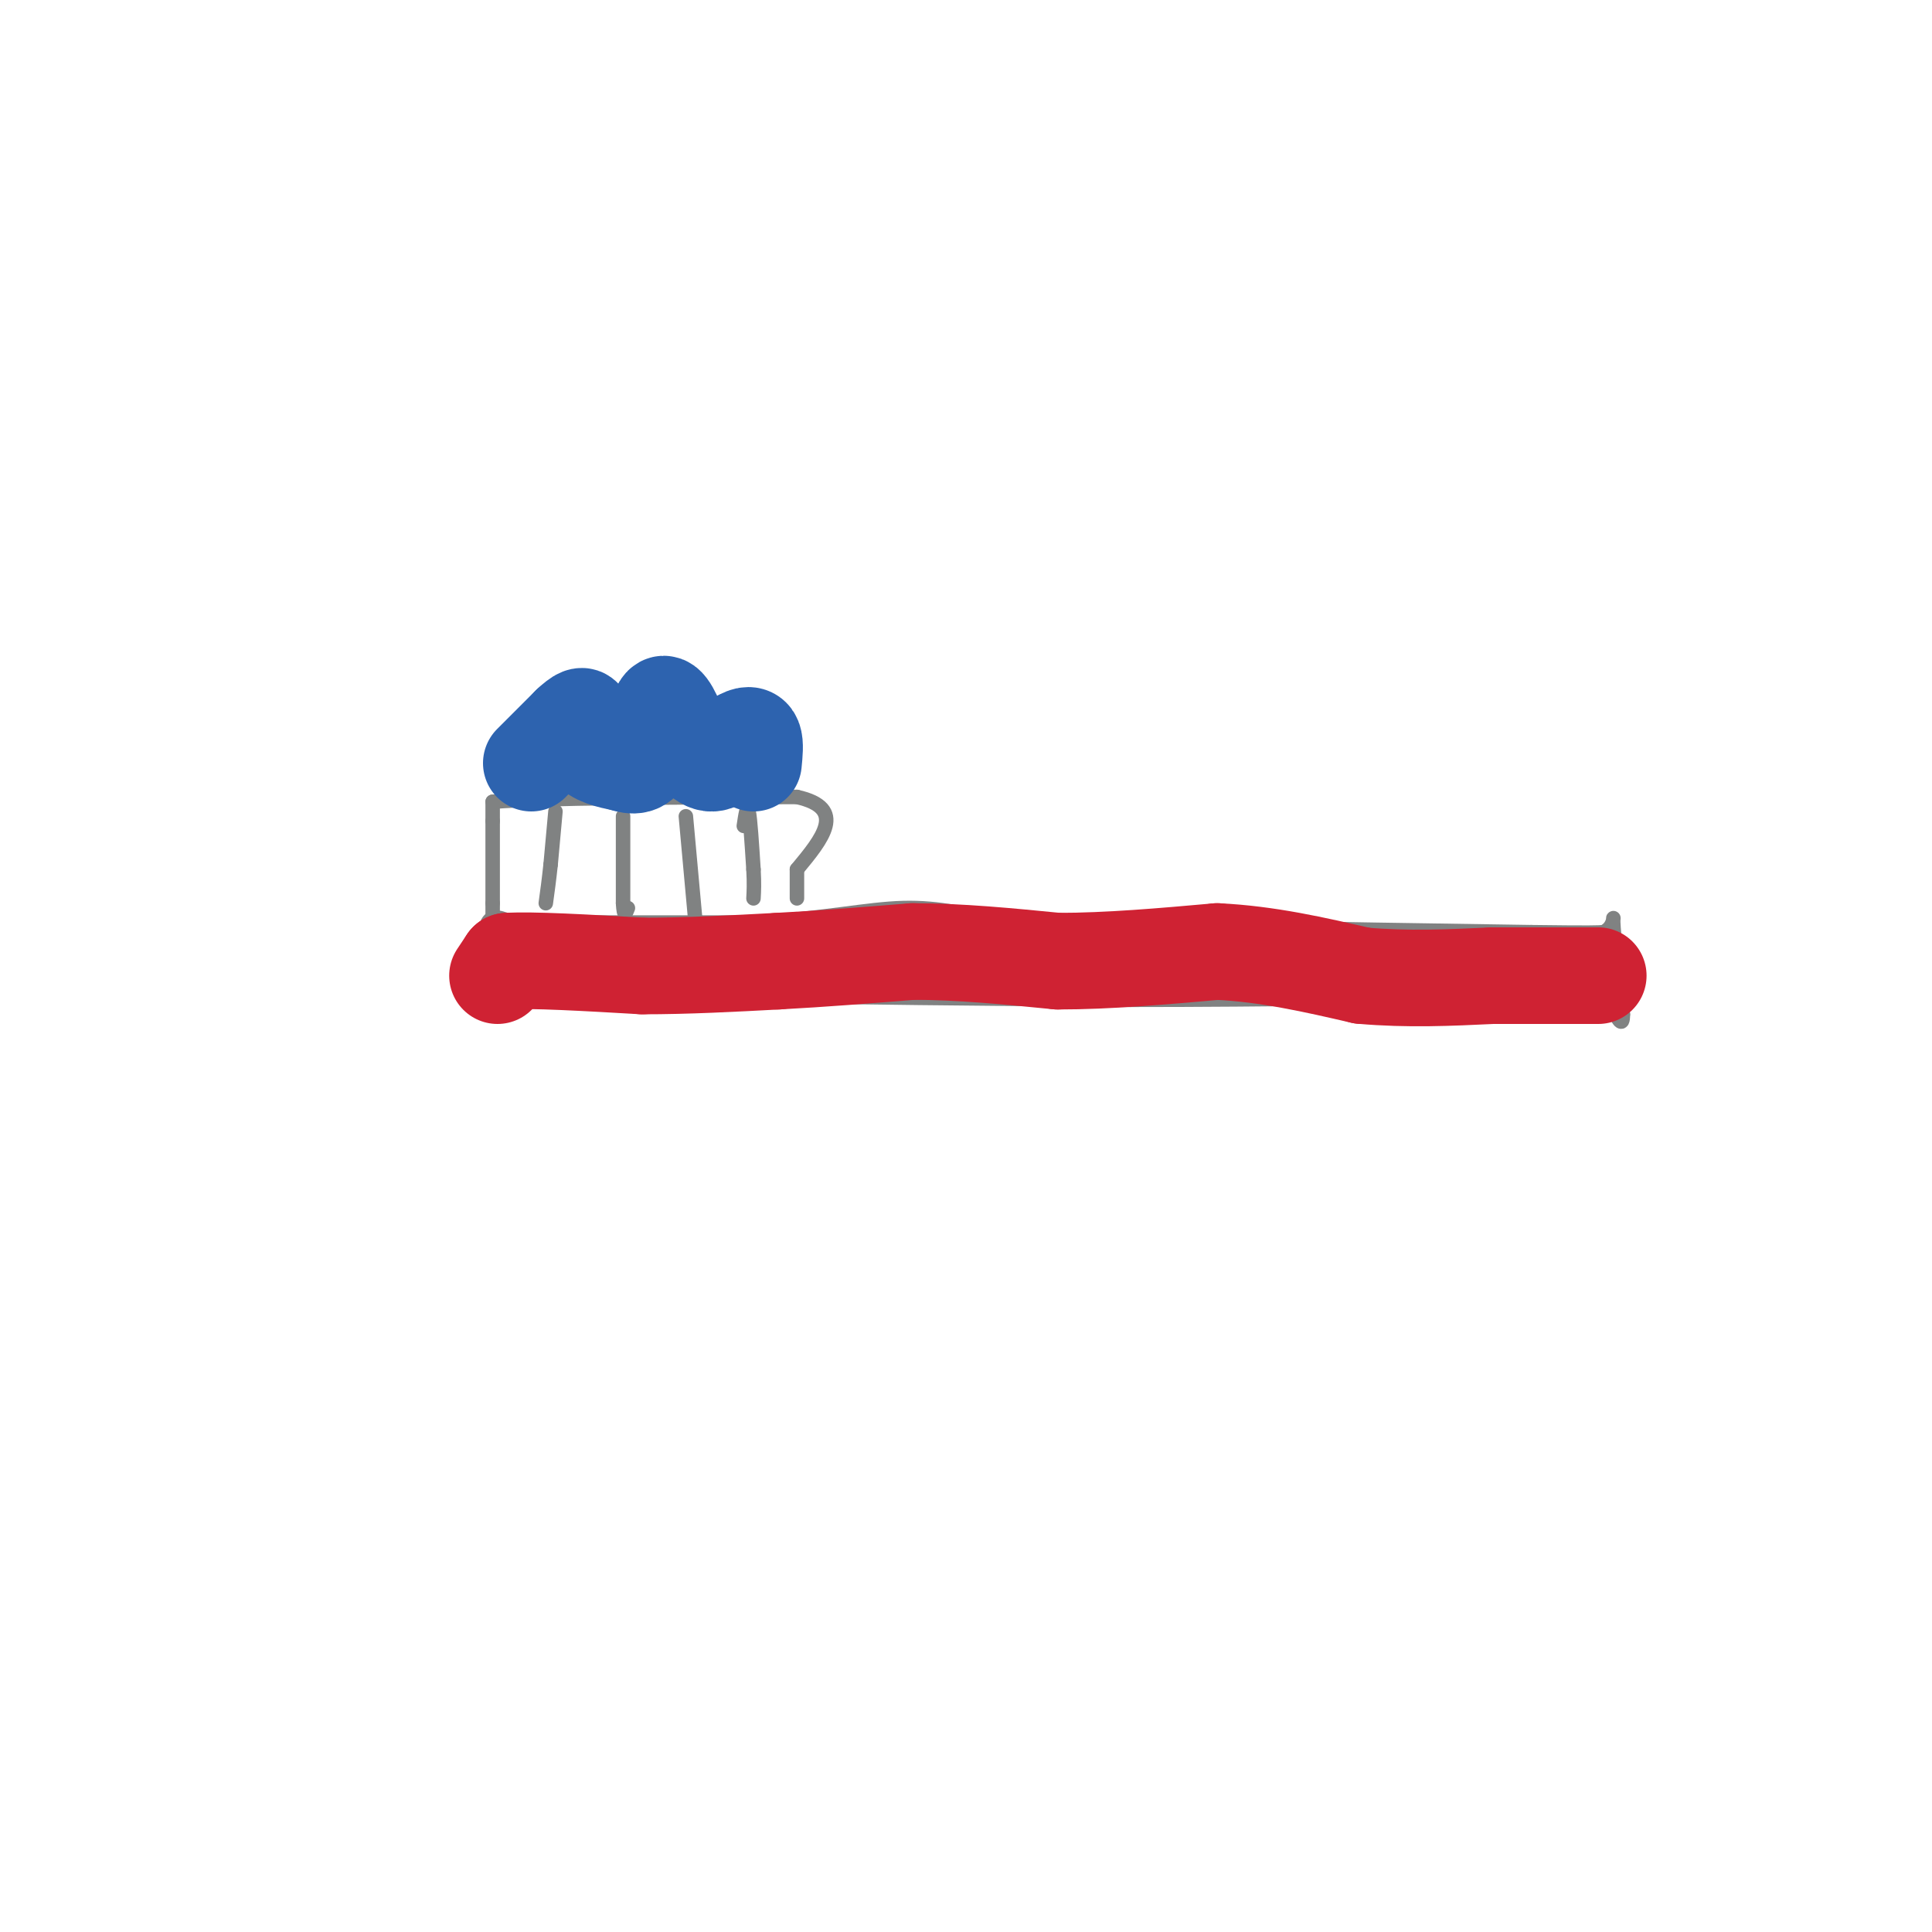<svg viewBox='0 0 400 400' version='1.1' xmlns='http://www.w3.org/2000/svg' xmlns:xlink='http://www.w3.org/1999/xlink'><g fill='none' stroke='rgb(128,130,130)' stroke-width='3' stroke-linecap='round' stroke-linejoin='round'><path d='M99,204c0.000,0.000 53.000,2.000 53,2'/><path d='M152,206c22.500,0.500 52.250,0.750 82,1'/><path d='M234,207c28.667,0.000 59.333,-0.500 90,-1'/><path d='M324,206c16.667,-0.333 13.333,-0.667 10,-1'/><path d='M104,192c0.000,0.000 -4.000,7.000 -4,7'/><path d='M100,199c-0.889,2.644 -1.111,5.756 -1,6c0.111,0.244 0.556,-2.378 1,-5'/><path d='M100,200c0.156,-2.778 0.044,-7.222 1,-9c0.956,-1.778 2.978,-0.889 5,0'/><path d='M106,191c9.333,0.000 30.167,0.000 51,0'/><path d='M157,191c13.711,-0.800 22.489,-2.800 30,-3c7.511,-0.200 13.756,1.400 20,3'/><path d='M207,191c11.333,0.667 29.667,0.833 48,1'/><path d='M255,192c18.333,0.333 40.167,0.667 62,1'/><path d='M317,193c12.833,0.167 13.917,0.083 15,0'/><path d='M332,193c2.689,-1.289 1.911,-4.511 2,-2c0.089,2.511 1.044,10.756 2,19'/><path d='M336,210c0.000,3.000 -1.000,1.000 -2,-1'/><path d='M102,197c0.000,0.000 0.000,-10.000 0,-10'/><path d='M102,187c0.000,-4.500 0.000,-10.750 0,-17'/><path d='M102,170c0.000,-3.500 0.000,-3.750 0,-4'/><path d='M102,166c10.500,-0.833 36.750,-0.917 63,-1'/><path d='M165,165c10.500,2.333 5.250,8.667 0,15'/><path d='M165,180c0.000,3.500 0.000,4.750 0,6'/><path d='M115,168c0.000,0.000 -1.000,11.000 -1,11'/><path d='M114,179c-0.333,3.167 -0.667,5.583 -1,8'/><path d='M129,169c0.000,0.000 0.000,18.000 0,18'/><path d='M129,187c0.167,3.167 0.583,2.083 1,1'/><path d='M142,169c0.000,0.000 2.000,22.000 2,22'/><path d='M144,191c0.500,3.667 0.750,1.833 1,0'/><path d='M154,171c0.333,-2.250 0.667,-4.500 1,-3c0.333,1.500 0.667,6.750 1,12'/><path d='M156,180c0.167,3.000 0.083,4.500 0,6'/></g>
<g fill='none' stroke='rgb(45,99,175)' stroke-width='20' stroke-linecap='round' stroke-linejoin='round'><path d='M110,158c0.000,0.000 8.000,-8.000 8,-8'/><path d='M118,150c1.940,-1.786 2.792,-2.250 3,-1c0.208,1.250 -0.226,4.214 1,6c1.226,1.786 4.113,2.393 7,3'/><path d='M129,158c2.083,0.679 3.792,0.875 5,-2c1.208,-2.875 1.917,-8.821 3,-10c1.083,-1.179 2.542,2.411 4,6'/><path d='M141,152c1.689,2.489 3.911,5.711 6,6c2.089,0.289 4.044,-2.356 6,-5'/><path d='M153,153c1.600,-1.000 2.600,-1.000 3,0c0.400,1.000 0.200,3.000 0,5'/></g>
<g fill='none' stroke='rgb(207,34,51)' stroke-width='20' stroke-linecap='round' stroke-linejoin='round'><path d='M103,202c0.000,0.000 2.000,-3.000 2,-3'/><path d='M105,199c5.000,-0.333 16.500,0.333 28,1'/><path d='M133,200c9.333,0.000 18.667,-0.500 28,-1'/><path d='M161,199c9.333,-0.500 18.667,-1.250 28,-2'/><path d='M189,197c9.667,0.000 19.833,1.000 30,2'/><path d='M219,199c10.500,0.000 21.750,-1.000 33,-2'/><path d='M252,197c10.500,0.500 20.250,2.750 30,5'/><path d='M282,202c9.500,0.833 18.250,0.417 27,0'/><path d='M309,202c7.833,0.000 13.917,0.000 20,0'/><path d='M329,202c3.333,0.000 1.667,0.000 0,0'/></g>
</svg>